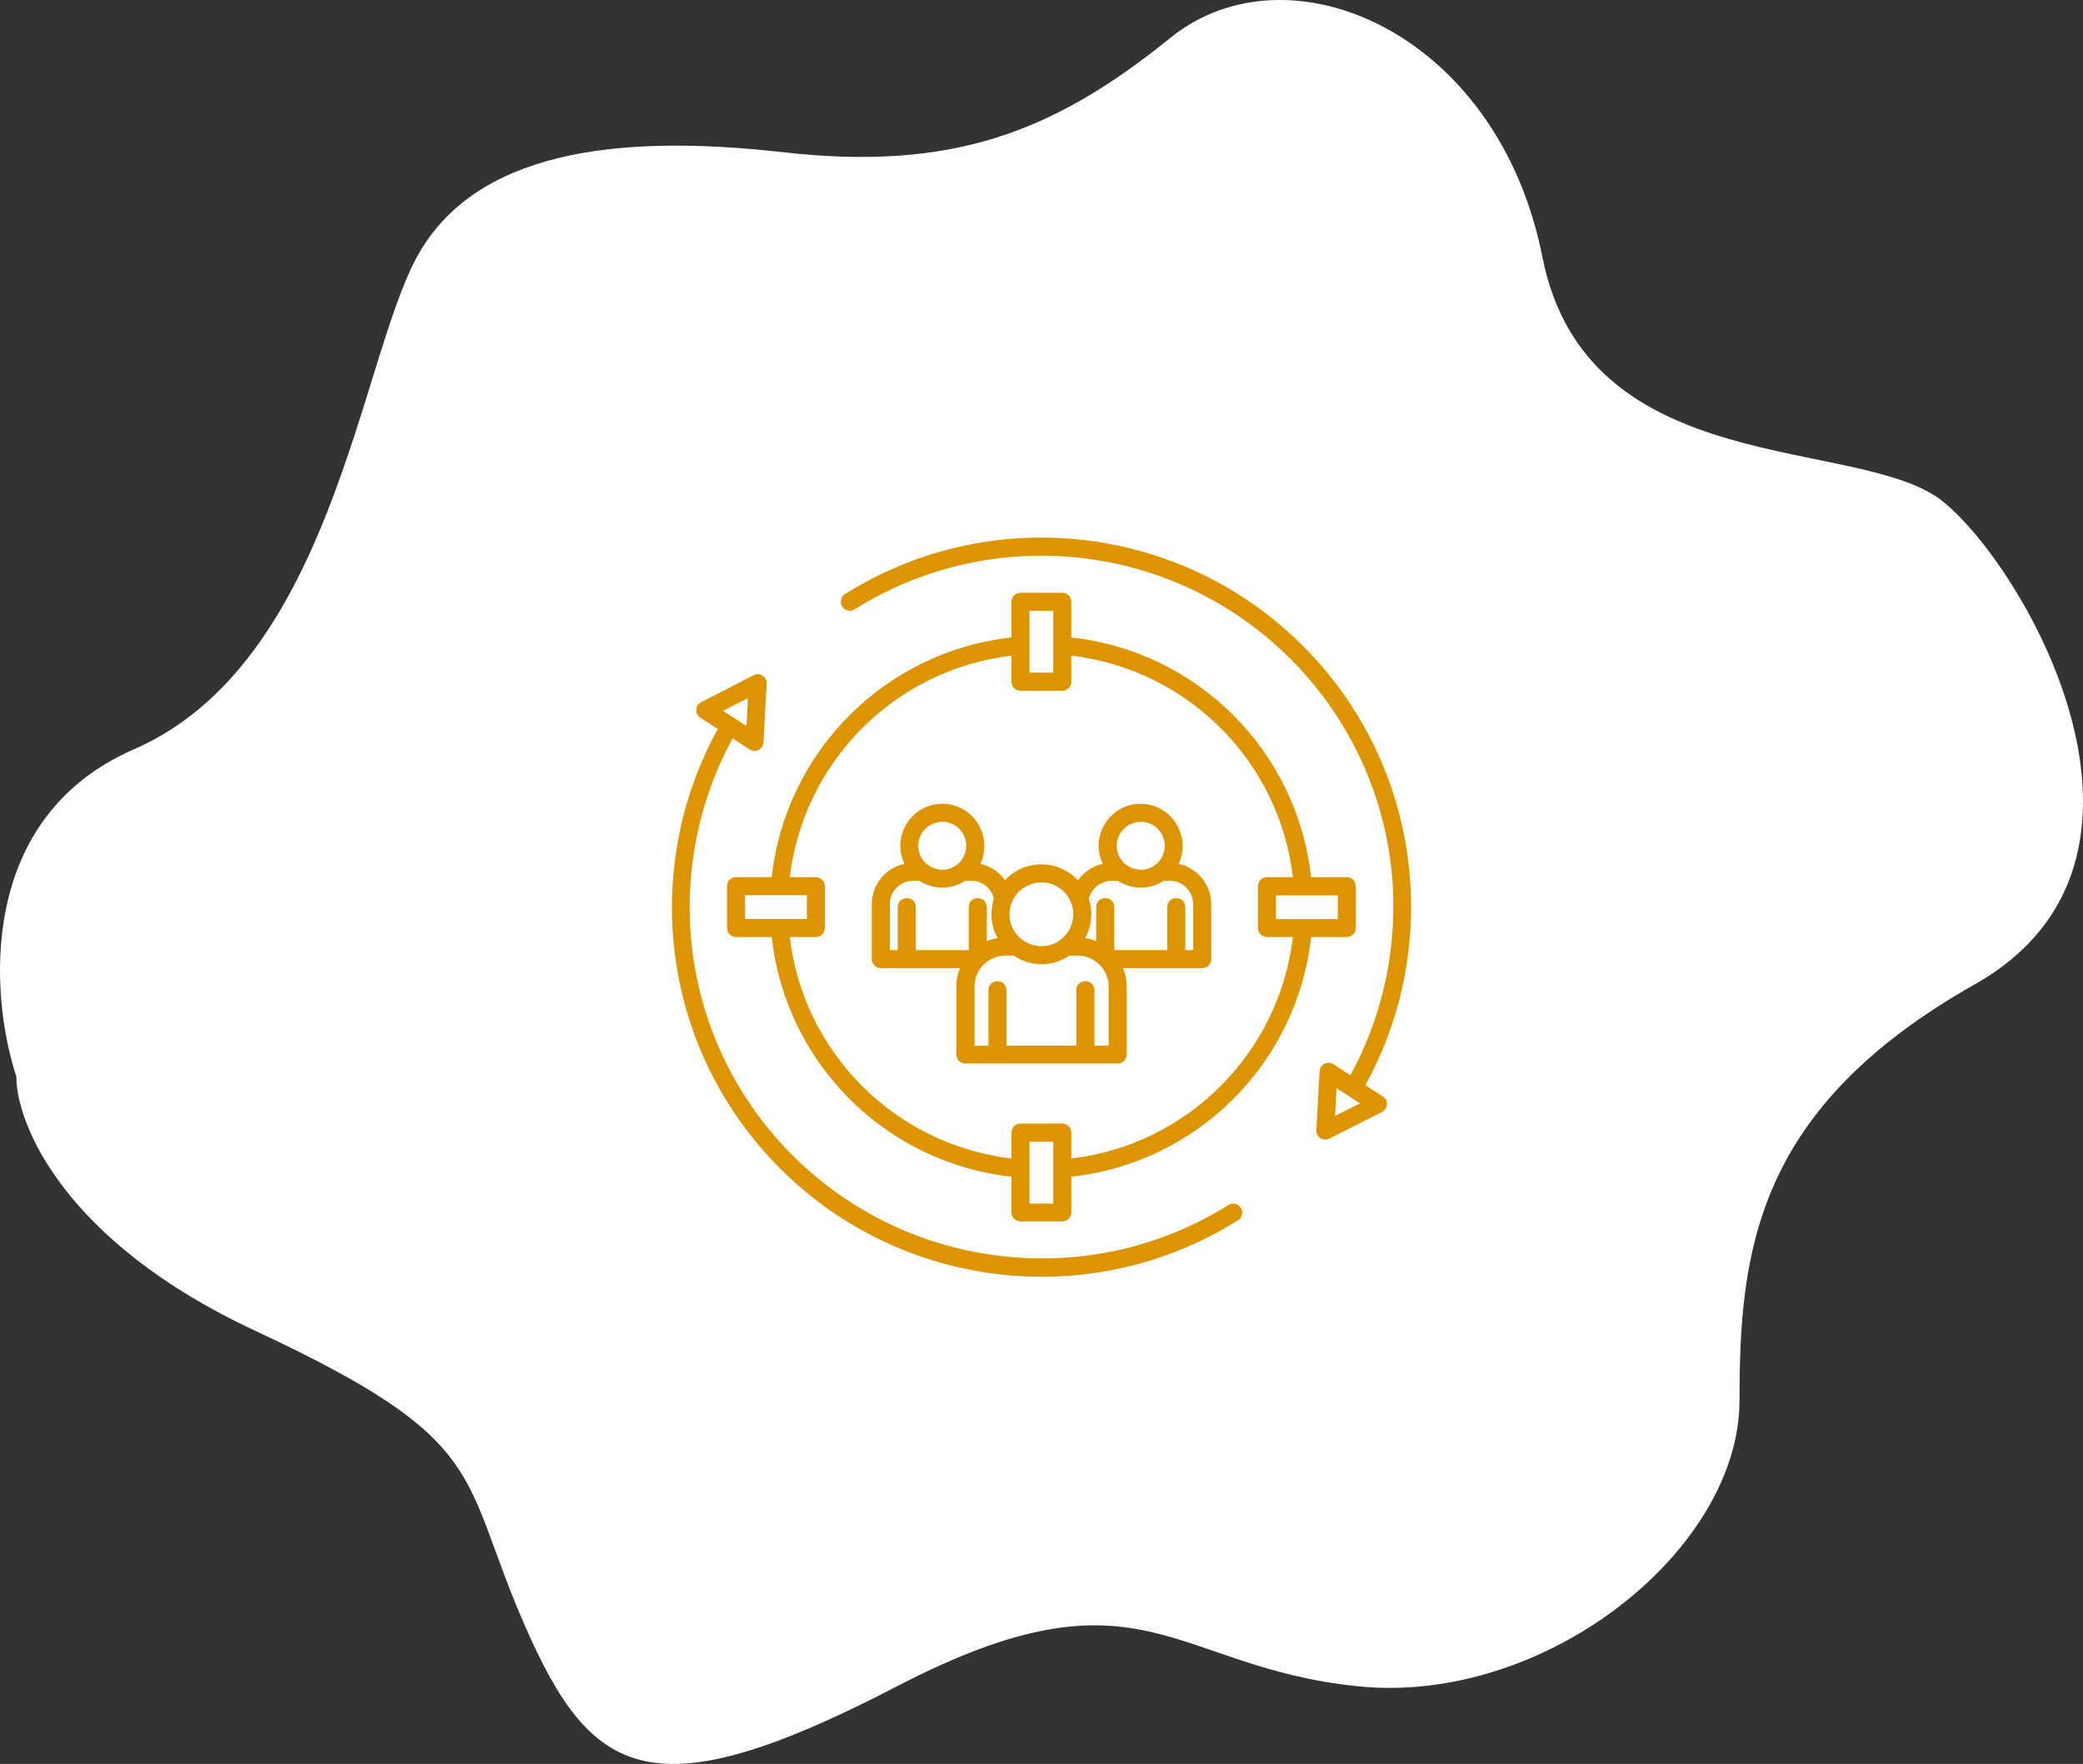 <svg width="248" height="210" viewBox="0 0 248 210" fill="none" xmlns="http://www.w3.org/2000/svg">
<rect x="0" y="0" width="248" height="210" fill="#333333" stroke="none"/>
<path d="M15.949 89.206C-2.826 97.373 -1.211 118.574 1.943 128.153C1.943 133.825 7.621 147.816 30.333 158.404C58.722 171.638 54.558 175.42 62.507 193.57C70.456 211.72 77.648 215.88 106.795 200.755C135.941 185.629 139.348 198.486 161.681 200.755C184.014 203.023 207.104 184.495 207.104 166.723C207.104 148.95 208.997 131.934 235.115 117.187C261.233 102.44 241.171 67.652 231.33 59.711C221.488 51.77 188.935 57.443 183.635 30.595C178.336 3.747 153.353 -6.84 139.348 4.504C125.342 15.848 113.23 20.386 93.168 18.117C73.106 15.848 56.451 18.117 49.637 30.595C42.824 43.073 39.417 78.996 15.949 89.206Z" fill="white"/>
<g clip-path="url(#clip0_26_12)">
<path d="M117.681 124.489V117.881C117.681 116.464 119.827 116.464 119.827 117.881V124.489H128.154V117.881C128.154 116.464 130.301 116.464 130.301 117.881V124.489H131.996V117.451C131.996 115.434 130.322 113.761 128.305 113.761H127.339C126.394 114.405 125.235 114.791 124.012 114.791C122.789 114.791 121.63 114.405 120.685 113.761H119.719C117.681 113.761 116.028 115.434 116.028 117.451V124.489H117.681ZM123.991 102.904C125.708 102.904 127.253 103.633 128.348 104.792C129.056 103.805 130.108 103.097 131.288 102.839C129.721 99.535 132.125 95.694 135.795 95.694C139.465 95.694 141.891 99.557 140.324 102.839C142.556 103.333 144.209 105.307 144.209 107.646V114.19C144.209 114.769 143.736 115.263 143.135 115.263H133.713C133.992 115.928 134.143 116.679 134.143 117.43V125.541C134.143 126.12 133.67 126.613 133.069 126.613H114.933C114.332 126.613 113.86 126.141 113.86 125.541V117.43C113.86 116.657 114.01 115.928 114.289 115.263H104.867C104.288 115.263 103.794 114.791 103.794 114.19V107.646C103.794 105.307 105.447 103.311 107.679 102.839C106.112 99.535 108.516 95.694 112.186 95.694C115.856 95.694 118.281 99.557 116.715 102.839C117.917 103.097 118.968 103.805 119.655 104.792C120.728 103.612 122.274 102.904 123.991 102.904ZM129.635 107.002C130.15 108.568 129.979 110.263 129.206 111.68C129.657 111.744 130.086 111.873 130.515 112.044V107.989C130.515 106.573 132.662 106.573 132.662 107.989V113.117H138.972V107.989C138.972 106.573 141.118 106.573 141.118 107.989V113.117H142.062V107.646C142.062 106.122 140.818 104.856 139.272 104.856H138.564C137.77 105.371 136.825 105.672 135.817 105.672C134.808 105.672 133.864 105.371 133.069 104.856H132.361C131.052 104.878 129.936 105.758 129.635 107.002ZM118.775 111.68C118.303 110.843 118.045 109.877 118.045 108.826C118.045 108.182 118.153 107.56 118.324 106.981C118.196 106.401 117.874 105.908 117.444 105.521C116.951 105.092 116.328 104.856 115.642 104.856H114.933C114.139 105.371 113.195 105.672 112.186 105.672C111.177 105.672 110.233 105.371 109.439 104.856H108.709C107.185 104.856 105.94 106.101 105.94 107.646V113.117H106.885V107.989C106.885 106.573 109.031 106.573 109.031 107.989V113.117H115.341V107.989C115.341 106.573 117.487 106.573 117.487 107.989V112.044C117.895 111.873 118.324 111.744 118.775 111.68ZM126.673 106.165C124.291 103.784 120.192 105.479 120.192 108.847C120.192 112.216 124.291 113.911 126.673 111.529C128.154 110.027 128.154 107.624 126.673 106.165ZM137.834 98.677C136.031 96.874 132.962 98.162 132.962 100.694C132.962 103.226 136.053 104.492 137.834 102.711C138.95 101.595 138.95 99.793 137.834 98.677ZM114.204 98.677C112.401 96.874 109.331 98.162 109.331 100.694C109.331 103.226 112.401 104.492 114.204 102.711C115.32 101.595 115.32 99.793 114.204 98.677ZM121.501 70.569H126.48C127.06 70.569 127.553 71.041 127.553 71.641V75.89C142.577 77.542 154.446 89.408 156.099 104.427H160.349C160.928 104.427 161.422 104.899 161.422 105.5V110.478C161.422 111.057 160.95 111.551 160.349 111.551H156.099C154.446 126.57 142.577 138.436 127.553 140.088V144.337C127.553 144.916 127.081 145.409 126.48 145.409H121.501C120.9 145.409 120.428 144.937 120.428 144.337V140.088C105.404 138.436 93.535 126.57 91.882 111.551H87.632C87.053 111.551 86.559 111.079 86.559 110.478V105.5C86.559 104.899 87.031 104.427 87.632 104.427H91.882C93.535 89.429 105.404 77.542 120.428 75.89V71.641C120.428 71.062 120.9 70.569 121.501 70.569ZM127.553 78.057V81.168C127.553 81.748 127.081 82.241 126.48 82.241H121.501C120.9 82.241 120.428 81.769 120.428 81.168V78.057C106.606 79.688 95.681 90.631 94.028 104.427H97.141C97.72 104.427 98.214 104.899 98.214 105.5V110.478C98.214 111.057 97.742 111.551 97.141 111.551H94.028C95.66 125.369 106.606 136.29 120.428 137.921V134.831C120.428 134.252 120.9 133.758 121.501 133.758H126.48C127.06 133.758 127.553 134.23 127.553 134.831V137.921C141.376 136.29 152.3 125.369 153.931 111.551H150.841C150.261 111.551 149.768 111.079 149.768 110.478V105.5C149.768 104.899 150.24 104.427 150.841 104.427H153.931C152.322 90.609 141.376 79.688 127.553 78.057ZM125.407 72.714H122.574V80.074H125.407V72.714ZM88.706 106.573V109.405H96.067V106.573H88.706ZM122.574 143.285H125.407V135.926H122.574V143.285ZM159.276 109.427V106.594H151.914V109.427H159.276ZM101.755 72.543C101.24 72.865 100.596 72.714 100.274 72.199C99.952 71.706 100.102 71.041 100.618 70.719C117.852 59.883 140.538 62.308 155.112 76.877C162.152 83.915 166.315 92.755 167.582 101.895C168.869 111.186 167.195 120.777 162.559 129.188L164.641 130.54C165.35 130.99 165.264 132.02 164.534 132.385L158.267 135.561C157.537 135.926 156.657 135.368 156.722 134.531L157.108 127.536C157.151 126.721 158.074 126.227 158.803 126.721L160.778 128.008C165.135 120.026 166.702 110.95 165.5 102.174C162.838 83.314 147.686 68.573 128.734 66.428C119.462 65.376 109.911 67.415 101.755 72.543ZM146.248 143.457C146.741 143.135 147.407 143.285 147.729 143.8C148.05 144.315 147.9 144.959 147.385 145.281C130.15 156.116 107.464 153.692 92.891 139.123C85.851 132.085 81.687 123.245 80.421 114.104C79.133 104.813 80.807 95.222 85.465 86.79L83.383 85.438C82.674 84.987 82.76 83.958 83.49 83.593L89.736 80.374C90.466 80.01 91.346 80.567 91.281 81.404L90.895 88.378C90.852 89.193 89.929 89.686 89.199 89.193L87.225 87.906C82.868 95.888 81.301 104.964 82.503 113.739C85.121 132.643 100.274 147.383 119.226 149.529C128.519 150.623 138.07 148.585 146.248 143.457ZM88.963 84.773L89.049 83.121L86.087 84.623L88.877 86.425L88.963 84.773ZM159.039 131.205L158.954 132.857L161.916 131.355L159.125 129.553L159.039 131.205Z" fill="#DC9401"/>
</g>
<defs>
<clipPath id="clip0_26_12">
<rect width="88" height="88" fill="white" transform="translate(80 64)"/>
</clipPath>
</defs>
</svg>
